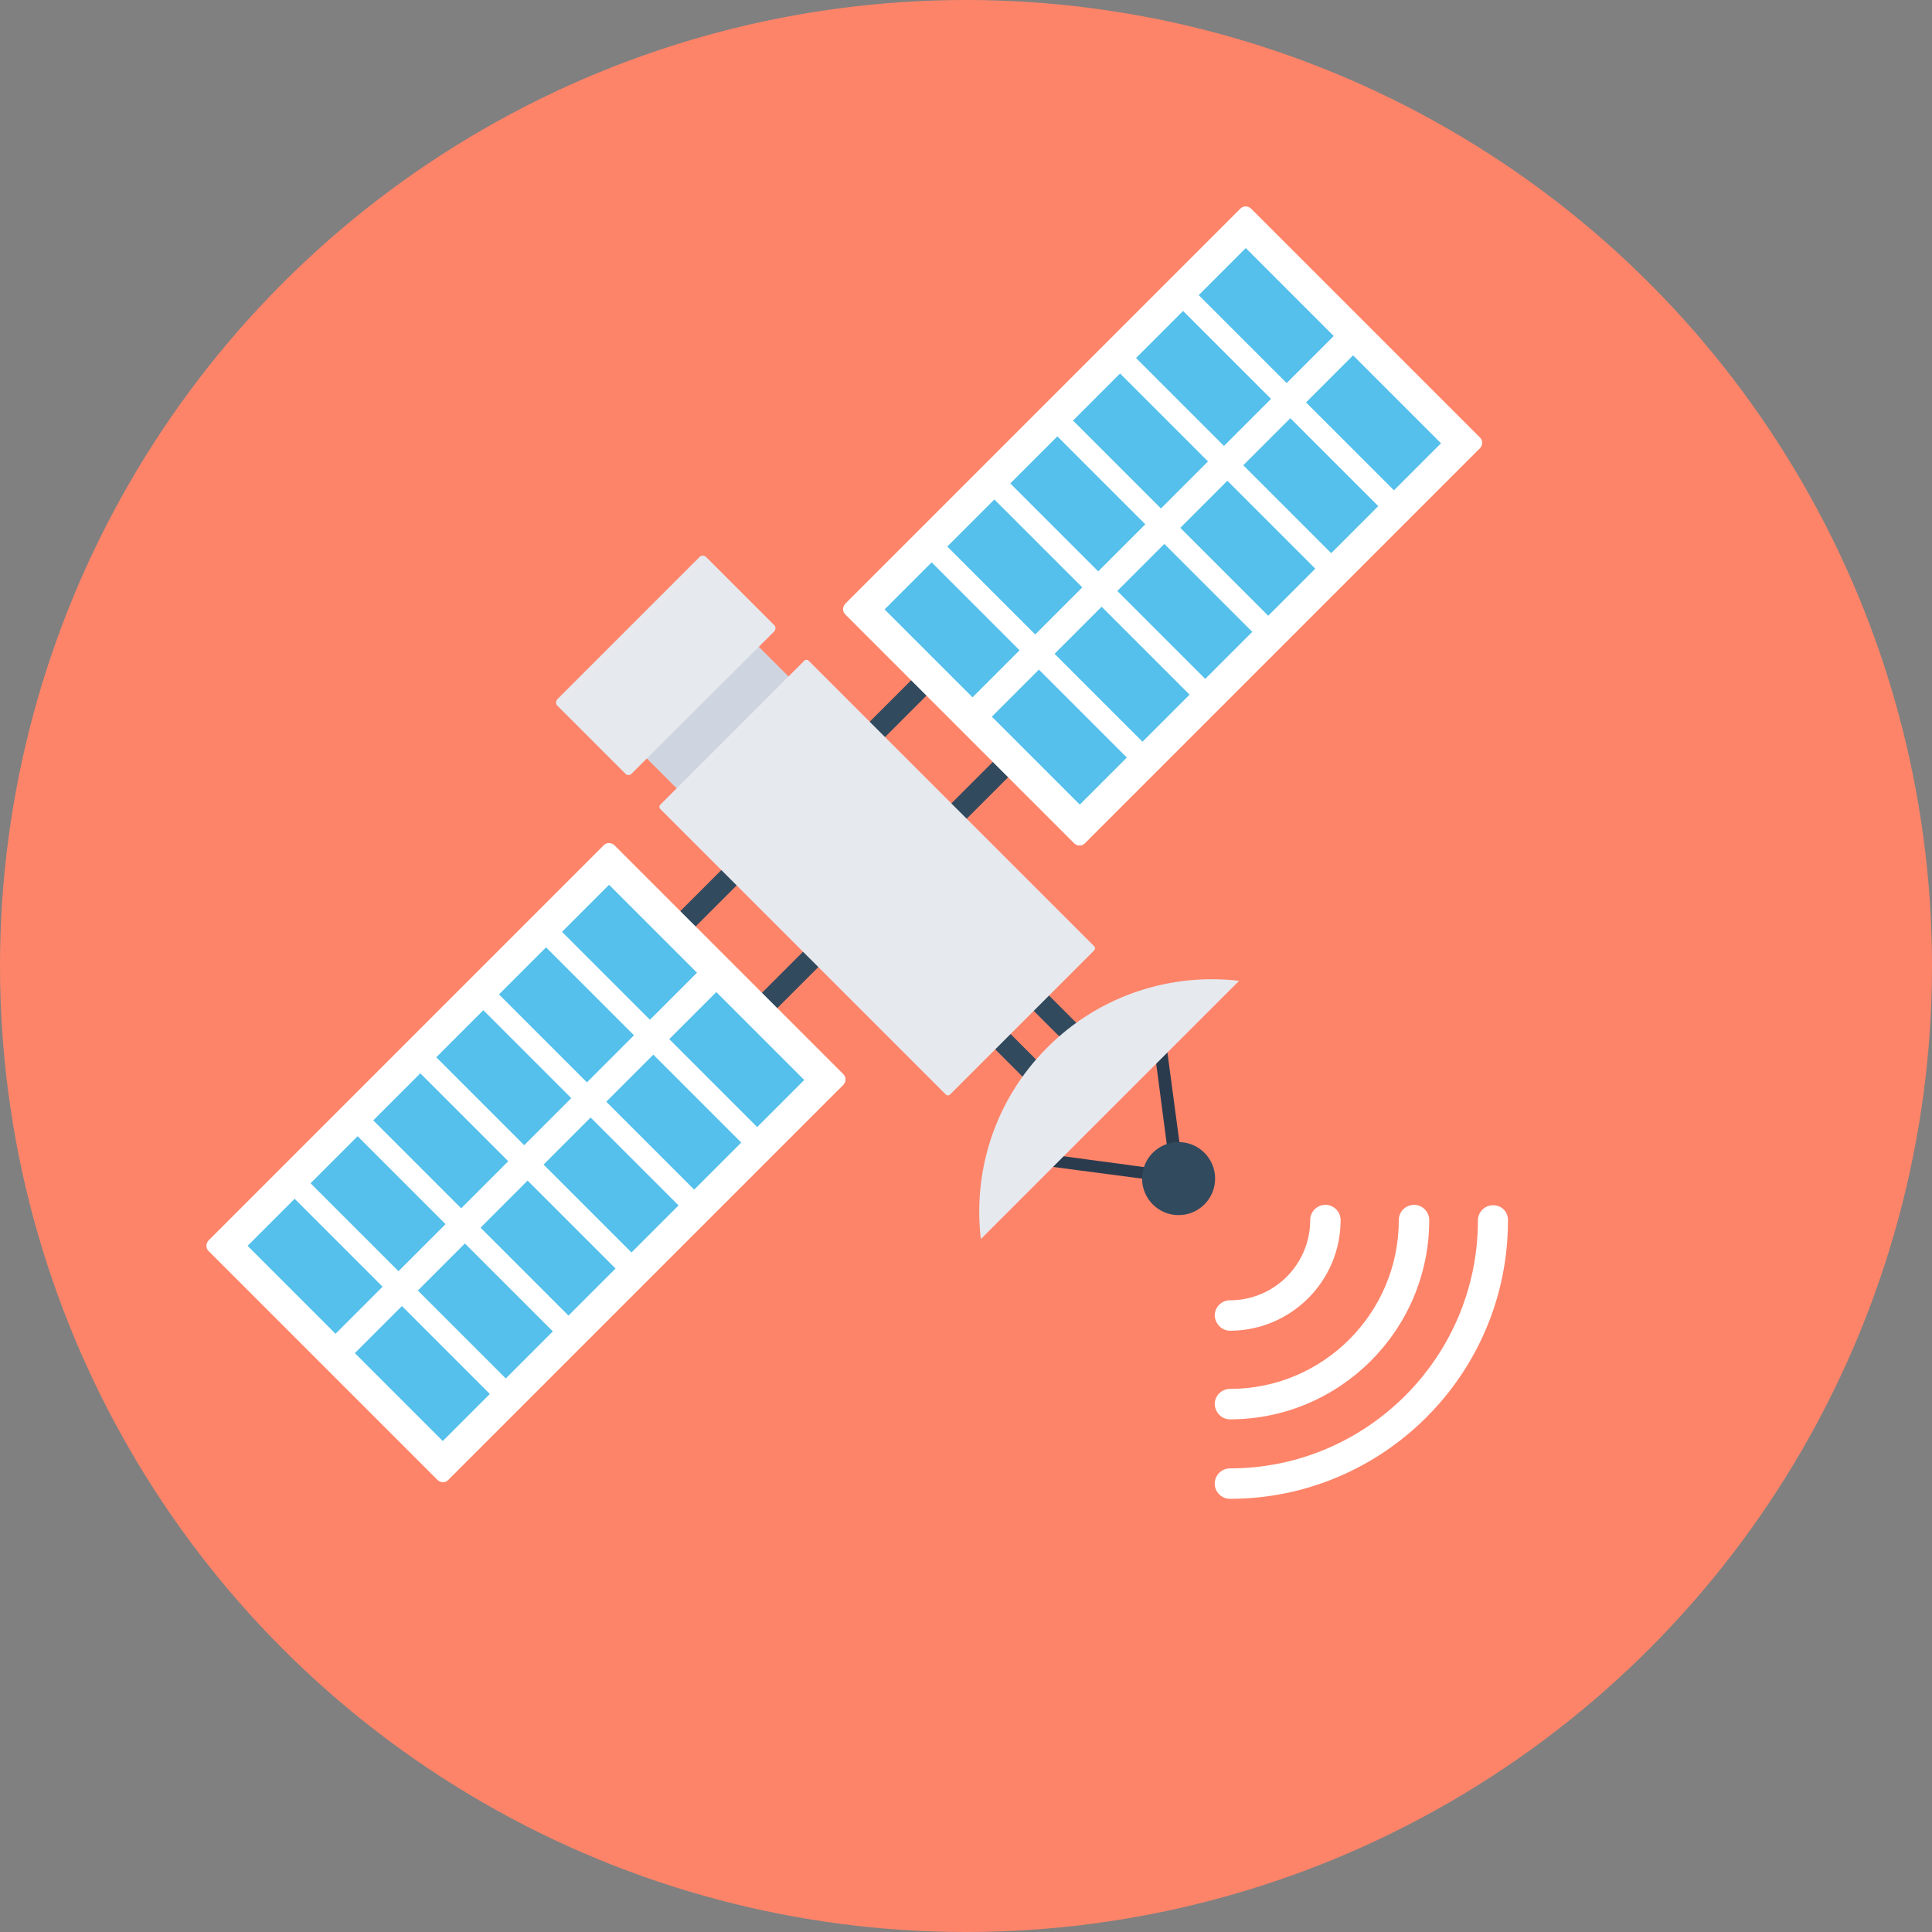 <?xml version="1.0" encoding="iso-8859-1"?>
<!-- Generator: Adobe Illustrator 19.0.0, SVG Export Plug-In . SVG Version: 6.00 Build 0)  -->
<svg version="1.1" id="Layer_1" xmlns="http://www.w3.org/2000/svg" xmlns:xlink="http://www.w3.org/1999/xlink" x="0px" y="0px"
	 viewBox="0 0 508 508" style="enable-background:new 0 0 508 508;" xml:space="preserve">
<rect x="0" y="0" width="508" height="508" fill="#808080" stroke="none"/>
<circle style="fill:#FD8469;" cx="254" cy="254" r="254"/>
<g>
	
		<rect x="163.662" y="237.269" transform="matrix(0.707 -0.707 0.707 0.707 -103.783 229.684)" style="fill:#324A5E;" width="123.399" height="5.7"/>
	
		<rect x="142.116" y="215.86" transform="matrix(0.707 -0.707 0.707 0.707 -94.955 208.178)" style="fill:#324A5E;" width="123.399" height="5.7"/>
</g>
<path style="fill:#2B3B4E;" d="M265.2,305.3l40.2-40.2l6.2,46.3L265.2,305.3z M303,272l-31,31l35.7,4.8L303,272z"/>
<g>
	
		<rect x="257.772" y="262.082" transform="matrix(-0.707 -0.707 0.707 -0.707 282.156 646.737)" style="fill:#324A5E;" width="34.5" height="5.7"/>
	
		<rect x="247.688" y="272.232" transform="matrix(-0.707 -0.707 0.707 -0.707 257.765 656.935)" style="fill:#324A5E;" width="34.5" height="5.7"/>
</g>
<path style="fill:#E6E9EE;" d="M325.8,257.9c-17.9-2.1-36.6,3.7-50.4,17.5l0,0c-13.8,13.8-19.6,32.4-17.5,50.4L325.8,257.9z"/>
<rect x="167.436" y="176.675" transform="matrix(-0.707 0.707 -0.707 -0.707 454.435 188.218)" style="fill:#CED5E0;" width="41.6" height="23.1"/>
<g>
	<path style="fill:#E6E9EE;" d="M248.7,287.8l-75.1-75.1c-0.3-0.3-0.3-0.8,0-1.1l37.9-37.9c0.3-0.3,0.8-0.3,1.1,0l75.1,75.1
		c0.3,0.3,0.3,0.8,0,1.1l-37.9,37.9C249.5,288.1,249,288.1,248.7,287.8z"/>
	<path style="fill:#E6E9EE;" d="M164.5,203.5l-18-18c-0.4-0.4-0.4-1.1,0-1.6l37.5-37.5c0.4-0.4,1.1-0.4,1.6,0l18,18
		c0.4,0.4,0.4,1.1,0,1.6L166,203.5C165.6,203.9,164.9,203.9,164.5,203.5z"/>
</g>
<path style="fill:#FFFFFF;" d="M115.1,389.2l-60.3-60.3c-0.7-0.7-0.7-1.9,0-2.7l104-104c0.7-0.7,1.9-0.7,2.7,0l60.3,60.3
	c0.7,0.7,0.7,1.9,0,2.7l-104,104C117.1,389.9,115.9,389.9,115.1,389.2z"/>
<g>
	
		<rect x="149.178" y="241.598" transform="matrix(-0.707 -0.707 0.707 -0.707 105.551 544.417)" style="fill:#54C0EB;" width="32.7" height="17.5"/>
	
		<rect x="177.378" y="269.802" transform="matrix(-0.707 -0.707 0.707 -0.707 133.749 612.504)" style="fill:#54C0EB;" width="32.7" height="17.5"/>
	
		<rect x="132.613" y="258.051" transform="matrix(-0.707 -0.707 0.707 -0.707 65.639 560.79)" style="fill:#54C0EB;" width="32.7" height="17.5"/>
	
		<rect x="160.823" y="286.253" transform="matrix(-0.707 -0.707 0.707 -0.707 93.855 628.882)" style="fill:#54C0EB;" width="32.7" height="17.5"/>
	
		<rect x="116.129" y="274.58" transform="matrix(-0.707 -0.707 0.707 -0.707 25.811 577.35)" style="fill:#54C0EB;" width="32.7" height="17.5"/>
	
		<rect x="144.339" y="302.781" transform="matrix(-0.707 -0.707 0.707 -0.707 54.027 645.441)" style="fill:#54C0EB;" width="32.7" height="17.5"/>
	
		<rect x="99.564" y="291.171" transform="matrix(-0.707 -0.707 0.707 -0.707 -14.2 593.961)" style="fill:#54C0EB;" width="32.7" height="17.5"/>
	
		<rect x="127.774" y="319.376" transform="matrix(-0.707 -0.707 0.707 -0.707 14.014 662.056)" style="fill:#54C0EB;" width="32.7" height="17.5"/>
	
		<rect x="83.079" y="307.703" transform="matrix(-0.707 -0.707 0.707 -0.707 -54.03 610.527)" style="fill:#54C0EB;" width="32.7" height="17.5"/>
	
		<rect x="111.289" y="335.902" transform="matrix(-0.707 -0.707 0.707 -0.707 -25.812 678.612)" style="fill:#54C0EB;" width="32.7" height="17.5"/>
	
		<rect x="66.524" y="324.161" transform="matrix(-0.707 -0.707 0.707 -0.707 -93.928 626.915)" style="fill:#54C0EB;" width="32.7" height="17.5"/>
	
		<rect x="94.724" y="352.357" transform="matrix(-0.707 -0.707 0.707 -0.707 -65.725 694.99)" style="fill:#54C0EB;" width="32.7" height="17.5"/>
</g>
<path style="fill:#FFFFFF;" d="M282.5,221.8l-60.3-60.3c-0.7-0.7-0.7-1.9,0-2.7l104-104c0.7-0.7,1.9-0.7,2.7,0l60.3,60.3
	c0.7,0.7,0.7,1.9,0,2.7l-104,104C284.5,222.5,283.3,222.5,282.5,221.8z"/>
<g>
	
		<rect x="316.565" y="74.181" transform="matrix(-0.707 -0.707 0.707 -0.707 509.68 376.979)" style="fill:#54C0EB;" width="32.7" height="17.5"/>
	
		<rect x="344.775" y="102.382" transform="matrix(-0.707 -0.707 0.707 -0.707 537.897 445.068)" style="fill:#54C0EB;" width="32.7" height="17.5"/>
	
		<rect x="300.081" y="90.711" transform="matrix(-0.707 -0.707 0.707 -0.707 469.851 393.541)" style="fill:#54C0EB;" width="32.7" height="17.5"/>
	
		<rect x="328.281" y="118.902" transform="matrix(-0.707 -0.707 0.707 -0.707 498.058 461.606)" style="fill:#54C0EB;" width="32.7" height="17.5"/>
	
		<rect x="283.516" y="107.161" transform="matrix(-0.707 -0.707 0.707 -0.707 429.942 409.909)" style="fill:#54C0EB;" width="32.7" height="17.5"/>
	
		<rect x="311.726" y="135.361" transform="matrix(-0.707 -0.707 0.707 -0.707 458.158 477.997)" style="fill:#54C0EB;" width="32.7" height="17.5"/>
	
		<rect x="267.032" y="123.691" transform="matrix(-0.707 -0.707 0.707 -0.707 390.113 426.471)" style="fill:#54C0EB;" width="32.7" height="17.5"/>
	
		<rect x="295.161" y="151.962" transform="matrix(-0.707 -0.707 0.707 -0.707 418.142 494.623)" style="fill:#54C0EB;" width="32.7" height="17.5"/>
	
		<rect x="250.467" y="140.281" transform="matrix(-0.707 -0.707 0.707 -0.707 350.103 443.08)" style="fill:#54C0EB;" width="32.7" height="17.5"/>
	
		<rect x="278.677" y="168.482" transform="matrix(-0.707 -0.707 0.707 -0.707 378.32 511.169)" style="fill:#54C0EB;" width="32.7" height="17.5"/>
	
		<rect x="233.982" y="156.811" transform="matrix(-0.707 -0.707 0.707 -0.707 310.274 459.642)" style="fill:#54C0EB;" width="32.7" height="17.5"/>
	
		<rect x="262.182" y="185.012" transform="matrix(-0.707 -0.707 0.707 -0.707 338.474 527.724)" style="fill:#54C0EB;" width="32.7" height="17.5"/>
</g>
<circle style="fill:#324A5E;" cx="309.9" cy="309.9" r="9.6"/>
<g>
	<path style="fill:#FFFFFF;" d="M392.6,316.9c-2.2,0-4,1.8-4,4c0,36-29.3,65.2-65.2,65.2c-2.2,0-4,1.8-4,4s1.8,4,4,4
		c40.3,0,73.1-32.8,73.1-73.1C396.6,318.6,394.8,316.9,392.6,316.9z"/>
	<path style="fill:#FFFFFF;" d="M323.4,373.2c28.9,0,52.4-23.5,52.4-52.4c0-2.2-1.8-4-4-4s-4,1.8-4,4c0,24.5-19.9,44.4-44.4,44.4
		c-2.2,0-4,1.8-4,4C319.5,371.4,321.2,373.2,323.4,373.2z"/>
	<path style="fill:#FFFFFF;" d="M323.4,349.9c16,0,29.1-13,29.1-29.1c0-2.2-1.8-4-4-4s-4,1.8-4,4c0,11.7-9.5,21.1-21.1,21.1
		c-2.2,0-4,1.8-4,4C319.5,348.1,321.3,349.9,323.4,349.9z"/>
</g>
<g>
</g>
<g>
</g>
<g>
</g>
<g>
</g>
<g>
</g>
<g>
</g>
<g>
</g>
<g>
</g>
<g>
</g>
<g>
</g>
<g>
</g>
<g>
</g>
<g>
</g>
<g>
</g>
<g>
</g>
</svg>
